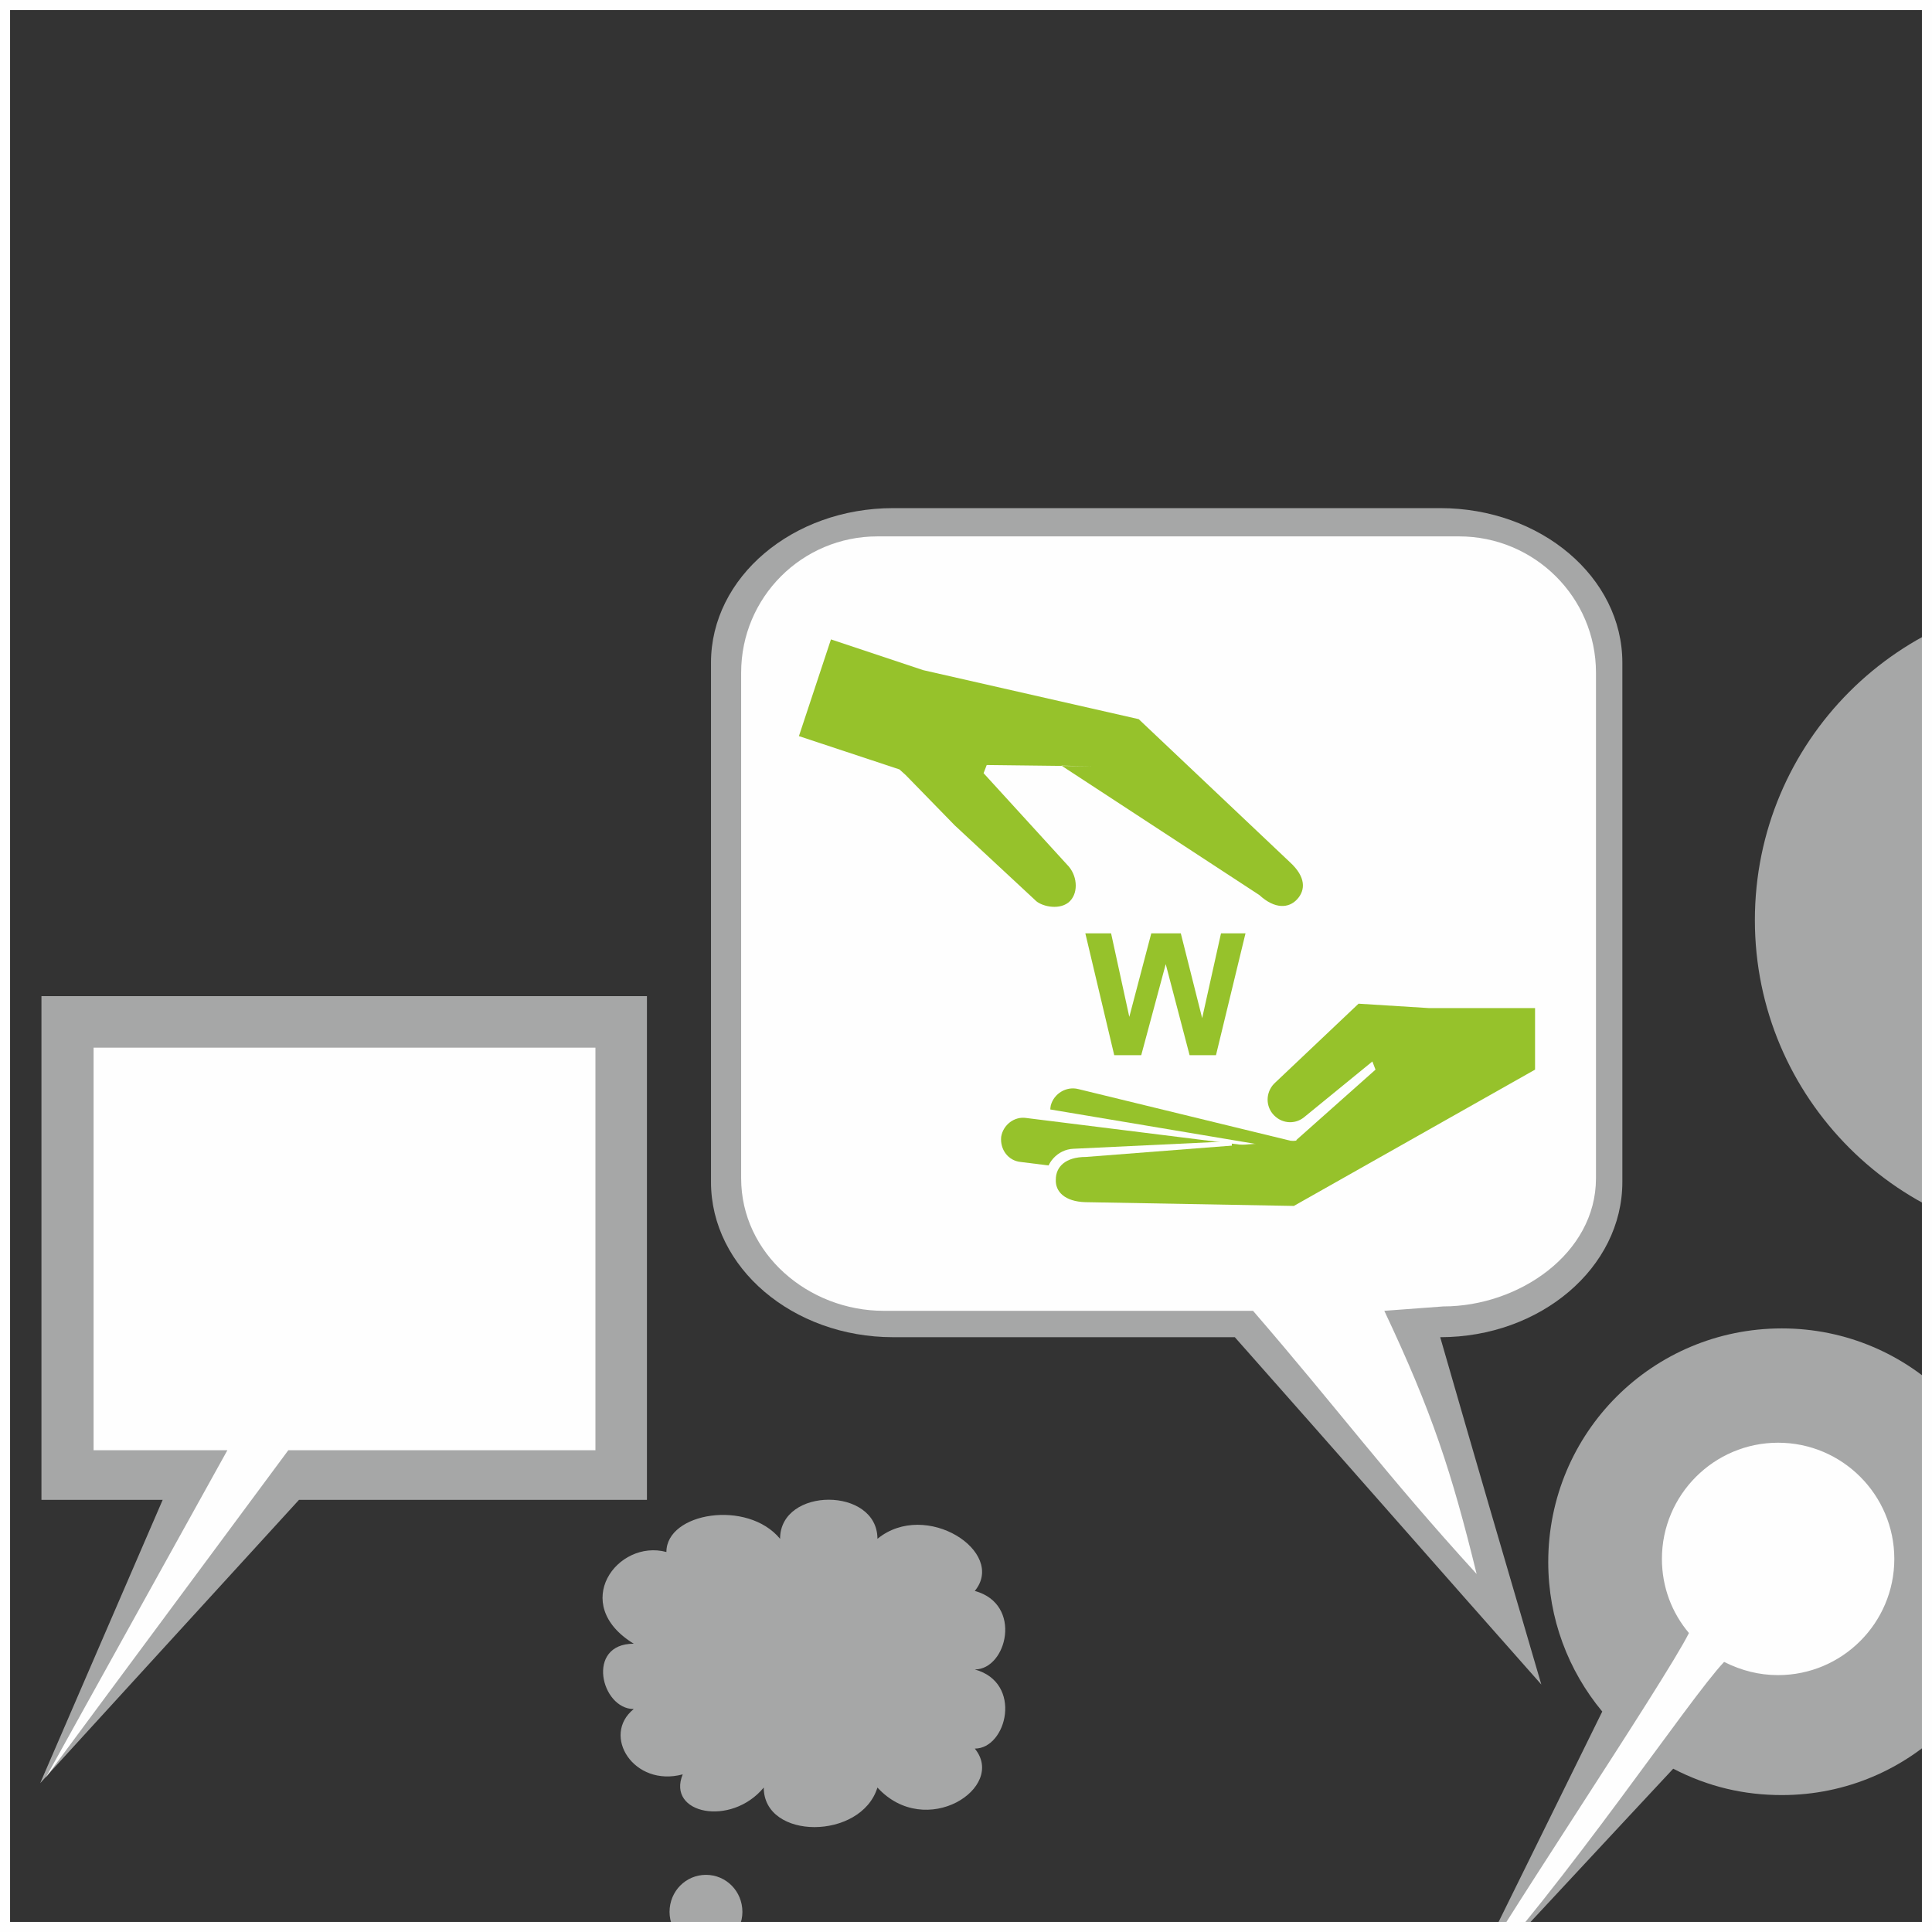 <?xml version="1.0" encoding="UTF-8"?>
<!DOCTYPE svg PUBLIC "-//W3C//DTD SVG 1.1//EN" "http://www.w3.org/Graphics/SVG/1.1/DTD/svg11.dtd">
<!-- Creator: CorelDRAW X6 -->
<svg xmlns="http://www.w3.org/2000/svg" xml:space="preserve" width="95.492mm" height="95.492mm" version="1.1" style="shape-rendering:geometricPrecision; text-rendering:geometricPrecision; image-rendering:optimizeQuality; fill-rule:evenodd; clip-rule:evenodd"
viewBox="0 0 3076 3076"
 xmlns:xlink="http://www.w3.org/1999/xlink">
 <rect x="0" y="0" width="3076" height="3076" fill="#333333" stroke="none"/>
 <defs>
  <style type="text/css">
   <![CDATA[
    .str0 {stroke:#EA556F;stroke-width:11.363}
    .str1 {stroke:#FEFEFE;stroke-width:16.104}
    .fil10 {fill:none}
    .fil4 {fill:#96C22B}
    .fil5 {fill:#FEFEFE}
    .fil8 {fill:#00A0E3}
    .fil6 {fill:#96C22B}
    .fil0 {fill:#A6A7A7}
    .fil9 {fill:#EA556F}
    .fil7 {fill:#96C22B;fill-rule:nonzero}
    .fil2 {fill:#A6A7A7;fill-rule:nonzero}
    .fil1 {fill:#FEFEFE;fill-rule:nonzero}
    .fil3 {fill:#A6A7A7;fill-rule:nonzero}
   ]]>
  </style>
   <clipPath id="id0">
    <path d="M8 8l3060 0 0 3060 -3060 0 0 -3060z"/>
   </clipPath>
 </defs>
 <g id="Ebene_x0020_1">
  <g>
  </g>
  <g style="clip-path:url(#id0)">
   <g>
    <g id="_674122384">
     <g>
      <polygon class="fil0" points="66,2388 66,1586 1030,1586 1030,2388 476,2388 64,2839 259,2388 "/>
      <polygon class="fil1" points="149,2309 149,1668 948,1668 948,2309 459,2309 73,2830 362,2309 "/>
     </g>
     <g>
      <polygon class="fil0" points="6495,1027 6495,324 7339,324 7339,1027 6854,1027 6493,1422 6664,1027 "/>
      <polygon class="fil1" points="6567,957 6567,396 7268,396 7268,957 6839,957 6500,1413 6754,957 "/>
     </g>
     <g>
      <polygon class="fil0" points="7321,2711 7321,1604 5990,1604 5990,2711 6755,2711 7324,3334 7055,2711 "/>
      <polygon class="fil1" points="7207,2602 7207,1717 6103,1717 6103,2602 6778,2602 7312,3320 6913,2602 "/>
     </g>
     <path class="fil2" d="M1132 1882c0,-276 0,-551 0,-827 0,-136 130,-246 290,-246 290,0 580,0 871,0 160,0 290,110 290,246 0,276 0,551 0,827 0,136 -130,247 -290,247 0,0 0,0 0,0 53,184 107,369 161,553 -163,-184 -325,-369 -488,-553 -181,0 -363,0 -544,0 -160,0 -290,-111 -290,-247z"/>
     <path class="fil2" d="M7650 1619c0,-241 0,-483 0,-725 0,-119 114,-215 254,-215 254,0 508,0 763,0 140,0 254,96 254,215 0,242 0,484 0,725 0,119 -114,216 -254,216 0,0 0,0 0,0 47,162 94,323 141,485 -143,-162 -285,-323 -427,-485 -159,0 -318,0 -477,0 -140,0 -254,-97 -254,-216z"/>
     <path class="fil2" d="M5932 1567c0,-380 0,-761 0,-1141 0,-188 -180,-340 -401,-340 -401,0 -801,0 -1202,0 -221,0 -400,152 -400,340 0,380 0,761 0,1141 0,188 179,340 400,340 0,0 0,0 0,0 -74,255 -148,510 -222,765 224,-255 449,-510 673,-765 250,0 501,0 751,0 221,0 401,-152 401,-340z"/>
     <path class="fil1" d="M1180 1876c0,-244 0,-561 0,-805 0,-120 97,-217 217,-217 218,0 709,0 926,0 120,0 218,97 218,217 0,244 0,561 0,805 0,120 -123,204 -243,204 0,0 -94,7 -94,7 76,161 107,256 147,419 -145,-159 -217,-258 -356,-419 -136,0 -452,0 -588,0 -120,0 -227,-91 -227,-211z"/>
     <path class="fil1" d="M7692 1614c0,-214 0,-492 0,-705 0,-105 85,-191 190,-191 191,0 621,0 812,0 105,0 190,86 190,191 0,213 0,491 0,705 0,105 -108,179 -213,179 0,0 -82,5 -82,5 66,141 94,225 129,368 -128,-140 -191,-227 -312,-368 -119,0 -396,0 -515,0 -105,0 -199,-79 -199,-184z"/>
     <path class="fil1" d="M5865 1559c0,-336 0,-775 0,-1111 0,-165 -134,-300 -300,-300 -300,0 -978,0 -1278,0 -166,0 -300,135 -300,300 0,336 0,775 0,1111 0,165 170,282 335,282 0,0 129,9 129,9 -104,222 -147,354 -203,579 201,-221 301,-358 492,-579 188,0 624,0 812,0 165,0 313,-126 313,-291z"/>
     <g>
      <path class="fil2" d="M2664 2816c56,29 113,42 173,42 205,0 371,-166 371,-371 0,-206 -166,-372 -371,-372 -206,0 -372,166 -372,372 0,90 32,173 86,238 -74,150 -148,301 -223,452 336,-361 224,-241 336,-361z"/>
      <path class="fil1" d="M2745 2646c28,14 56,21 86,21 102,0 185,-83 185,-185 0,-102 -83,-185 -185,-185 -102,0 -185,83 -185,185 0,45 16,86 43,118 -37,75 -324,502 -361,577 167,-180 361,-472 417,-531z"/>
     </g>
     <g>
      <path class="fil2" d="M8992 2437c49,26 99,37 151,37 180,0 326,-146 326,-325 0,-180 -146,-326 -326,-326 -180,0 -325,146 -325,326 0,79 28,151 75,208 -65,132 -130,264 -195,396 294,-316 196,-211 294,-316z"/>
      <path class="fil1" d="M9063 2288c24,13 49,18 75,18 89,0 162,-72 162,-162 0,-89 -73,-162 -162,-162 -90,0 -162,73 -162,162 0,40 14,76 38,104 -33,66 -284,440 -316,505 146,-157 316,-413 365,-465z"/>
     </g>
     <g>
      <path class="fil2" d="M3545 1919c-77,40 -155,59 -238,59 -283,0 -513,-230 -513,-513 0,-284 230,-514 513,-514 283,0 513,230 513,514 0,125 -44,239 -119,328 103,208 205,416 308,624 -464,-498 -309,-332 -464,-498z"/>
      <path class="fil1" d="M3434 1684c-38,20 -78,29 -119,29 -141,0 -255,-114 -255,-255 0,-141 114,-255 255,-255 141,0 256,114 256,255 0,62 -22,119 -60,163 51,104 447,693 498,796 -231,-248 -498,-650 -575,-733z"/>
     </g>
     <path class="fil3" d="M1009 2617c-103,-63 -26,-167 52,-146 0,-63 129,-84 181,-21 0,-83 155,-83 155,0 77,-63 206,21 155,83 77,21 51,125 0,125 77,21 51,126 0,126 51,62 -78,146 -155,62 -26,84 -181,84 -181,0 -52,63 -155,42 -129,-21 -78,21 -130,-62 -78,-104 -52,0 -77,-104 0,-104zm173 427c0,-33 -26,-59 -58,-59 -32,0 -58,26 -58,59 0,32 26,58 58,58 32,0 58,-26 58,-58zm-89 176c0,-21 -17,-38 -39,-38 -21,0 -39,17 -39,38 0,22 18,39 39,39 22,0 39,-17 39,-39zm-78 148c0,-11 -8,-20 -19,-20 -11,0 -19,9 -19,20 0,10 8,19 19,19 11,0 19,-9 19,-19z"/>
     <path class="fil3" d="M7542 2263c-90,-55 -22,-147 46,-128 0,-55 113,-73 158,-19 0,-73 136,-73 136,0 68,-54 181,19 136,74 67,18 45,109 0,109 67,18 45,110 0,110 45,55 -68,128 -136,55 -23,73 -159,73 -159,0 -45,54 -135,36 -113,-19 -68,19 -113,-55 -68,-91 -45,0 -68,-91 0,-91zm152 373c0,-28 -23,-50 -51,-50 -28,0 -51,22 -51,50 0,29 23,51 51,51 28,0 51,-22 51,-51zm-78 155c0,-18 -15,-34 -34,-34 -19,0 -34,16 -34,34 0,19 15,34 34,34 19,0 34,-15 34,-34zm-68 129c0,-9 -8,-17 -17,-17 -9,0 -17,8 -17,17 0,10 8,17 17,17 9,0 17,-7 17,-17z"/>
     <path class="fil3" d="M5521 2443c142,-86 35,-230 -72,-201 0,-87 -178,-116 -249,-29 0,-115 -214,-115 -214,0 -107,-87 -285,29 -214,115 -107,29 -71,173 0,173 -107,28 -71,172 0,172 -71,87 107,202 214,87 35,115 249,115 249,0 72,86 214,57 179,-29 107,29 178,-87 107,-144 71,0 107,-144 0,-144zm-239 589c0,-44 36,-80 80,-80 44,0 80,36 80,80 0,44 -36,80 -80,80 -44,0 -80,-36 -80,-80zm123 244c0,-29 24,-53 53,-53 30,0 54,24 54,53 0,30 -24,54 -54,54 -29,0 -53,-24 -53,-54zm107 203c0,-15 12,-27 26,-27 15,0 27,12 27,27 0,15 -12,27 -27,27 -14,0 -26,-12 -26,-27z"/>
     <g>
      <path class="fil4" d="M1717 1734l345 84 -18 69 -345 -84c-19,-5 -30,-24 -26,-43 5,-19 25,-31 44,-26z"/>
      <path class="fil5" d="M1634 1760l441 74 -103 56 -350 -60c-20,-3 -32,-22 -29,-41 3,-19 22,-32 41,-29z"/>
      <path class="fil4" d="M1634 1780l353 44 -10 70 -352 -44c-20,-2 -33,-20 -31,-40 3,-19 21,-33 40,-30z"/>
      <path class="fil5" d="M1709 1829l252 -12 4 92 -252 12c-25,1 -47,-19 -48,-44 -1,-25 19,-47 44,-48z"/>
      <path class="fil4" d="M2275 1605l169 0 0 98 -384 217 -332 -6c-33,-1 -48,-17 -47,-36 0,-20 15,-36 48,-36l335 -26 0 -1 126 -112 -5 -13 -109 89c-15,12 -37,10 -50,-6 -12,-15 -10,-37 5,-50l132 -125 112 7z"/>
      <path class="fil6" d="M1442 1234l-10 -9 -160 -53 51 -154 147 49 343 78 241 228c25,23 25,44 11,59 -13,14 -35,16 -60,-7l-315 -206 50 1 -169 -2 -5 13 136 149c14,17 15,44 -1,57 -17,13 -45,5 -53,-4l-128 -119 -78 -80z"/>
      <polygon class="fil7" points="1774,1680 1728,1486 1769,1486 1798,1619 1833,1486 1880,1486 1914,1621 1944,1486 1983,1486 1936,1680 1894,1680 1856,1535 1817,1680 "/>
     </g>
     <g>
      <path class="fil8" d="M4770 999l-8 -186 -13 -181c-2,-22 15,-42 38,-44 22,-2 42,15 44,38l14 187 21 0 -8 -246c-1,-22 17,-41 40,-42 22,-1 41,17 42,39l9 249 13 0 0 -188c0,-22 19,-41 41,-41 23,0 42,18 42,41l0 188 15 0 9 -131c1,-23 21,-40 43,-38 23,1 40,21 39,43l-16 345 -51 216 -285 0 -45 -86 -179 -196c-17,-15 -19,-41 -3,-58 15,-17 41,-19 58,-3l140 94 0 0z"/>
      <path class="fil8" d="M4409 343c0,365 -16,547 154,899 41,84 148,254 211,319 20,19 116,110 135,108 88,-47 175,-146 230,-225 62,-89 112,-181 158,-297 110,-272 114,-492 105,-808 -62,23 -104,77 -241,76 -130,0 -235,-70 -253,-71 -29,-2 -222,143 -442,26 -20,-11 -33,-26 -57,-27zm37 62c-8,66 -1,328 9,398 41,263 163,516 339,710 18,20 86,82 116,93l88 -65c54,-56 67,-60 122,-139 169,-239 250,-496 250,-791 0,-60 5,-149 -1,-205 -256,137 -415,-1 -460,-5 -14,-1 -112,59 -228,65 -115,6 -155,-26 -235,-61z"/>
     </g>
     <g>
      <g>
       <path class="fil9" d="M8029 827l241 417c11,20 -3,43 -25,43l-483 0c-22,0 -36,-24 -25,-43l241 -417c12,-21 39,-21 51,0z"/>
       <path class="fil5" d="M8023 869l202 353c9,16 -2,35 -19,35l-405 -2c-17,0 -27,-19 -19,-35l202 -351c9,-17 29,-17 39,0z"/>
      </g>
      <g>
       <path class="fil9" d="M8002 1134c16,0 29,13 29,29 0,16 -13,30 -29,30 -16,0 -29,-14 -29,-30 0,-16 13,-29 29,-29z"/>
       <path class="fil9" d="M8002 939c18,0 34,18 34,50l-16 104c-3,20 -28,20 -31,-1l-17 -103c-4,-28 12,-50 30,-50z"/>
      </g>
     </g>
     <g>
      <g>
       <path class="fil9" d="M8537 785l160 277c8,13 -2,29 -16,29l-321 0c-15,0 -24,-17 -17,-29l160 -278c8,-13 26,-13 34,1z"/>
       <path class="fil5" d="M8533 812l134 235c6,11 -1,23 -12,23l-270 -1c-11,0 -18,-13 -12,-23l134 -234c6,-11 20,-11 26,0z"/>
      </g>
      <g>
       <path class="fil9" d="M8519 989c11,0 20,9 20,19 0,11 -9,20 -20,20 -10,0 -19,-9 -19,-20 0,-10 9,-19 19,-19z"/>
       <path class="fil9" d="M8519 859c12,0 23,12 23,33l-11 69c-2,14 -18,14 -21,0l-11 -69c-3,-19 8,-33 20,-33z"/>
      </g>
     </g>
     <g>
      <path class="fil9" d="M8367 922l401 694c19,33 -5,72 -41,72l-803 0c-36,0 -60,-41 -42,-73l401 -693c20,-34 64,-35 84,0z"/>
      <path class="fil5" d="M8357 992l337 587c14,27 -4,59 -32,59l-674 -3c-27,0 -45,-33 -31,-59l336 -584c15,-28 49,-28 64,0z"/>
     </g>
     <path class="fil9 str0" d="M8229 1545c21,0 40,2 57,5 -7,-2 -13,-4 -17,-5 -43,-12 -107,-26 -142,-3l0 -6c36,-23 99,-6 143,6 6,1 23,8 36,12 0,0 1,0 2,1 -11,-5 -27,-14 -33,-16 -42,-18 -103,-41 -141,-23l1 -6c39,-18 99,8 140,26 7,3 31,16 42,21 11,-6 31,-17 38,-20 41,-18 121,-50 159,-32l-3 6c-39,-18 -114,11 -156,29 -6,3 -22,11 -32,16 3,-1 7,-1 11,-2 10,-4 21,-8 26,-9 43,-12 128,-30 163,-7l-20 8c-36,-23 -100,-9 -143,2 -3,1 -7,2 -12,4 13,-2 28,-3 44,-3 54,0 99,11 109,25l54 0 0 17 -487 0 0 -17 54 0c15,-14 58,-29 107,-29z"/>
     <path class="fil9" d="M8484 1270l-33 -61 -21 0 -81 134 -87 5 -128 30 2 2 0 3 3 0 0 2 4 5 3 0 2 2c15,0 27,-2 37,-2l0 2 2 0 0 2 -2 0 -5 5 -2 0 -53 30 0 2 2 0 0 3 2 0 0 2 3 0 2 2 7 0 0 3 2 0 3 -3c12,0 5,-1 9,-2 5,-1 0,1 5,-2l62 -40 9 0 0 7 -2 0 0 3 -53 32 -33 44 5 0 0 2 18 0 3 -2 2 0 9 -9 17 -21 71 -44 79 16 2 0 2 0 0 2 0 3 -2 2 0 2 -28 42 0 5c0,4 -2,-6 -2,13l2 3 0 4 3 0 0 3 2 0c0,3 0,2 2,4 3,0 2,0 5,3l151 -238z"/>
    </g>
   </g>
  </g>
  <polygon class="fil10 str1" points="8,8 3068,8 3068,3068 8,3068 "/>
 </g>
</svg>

